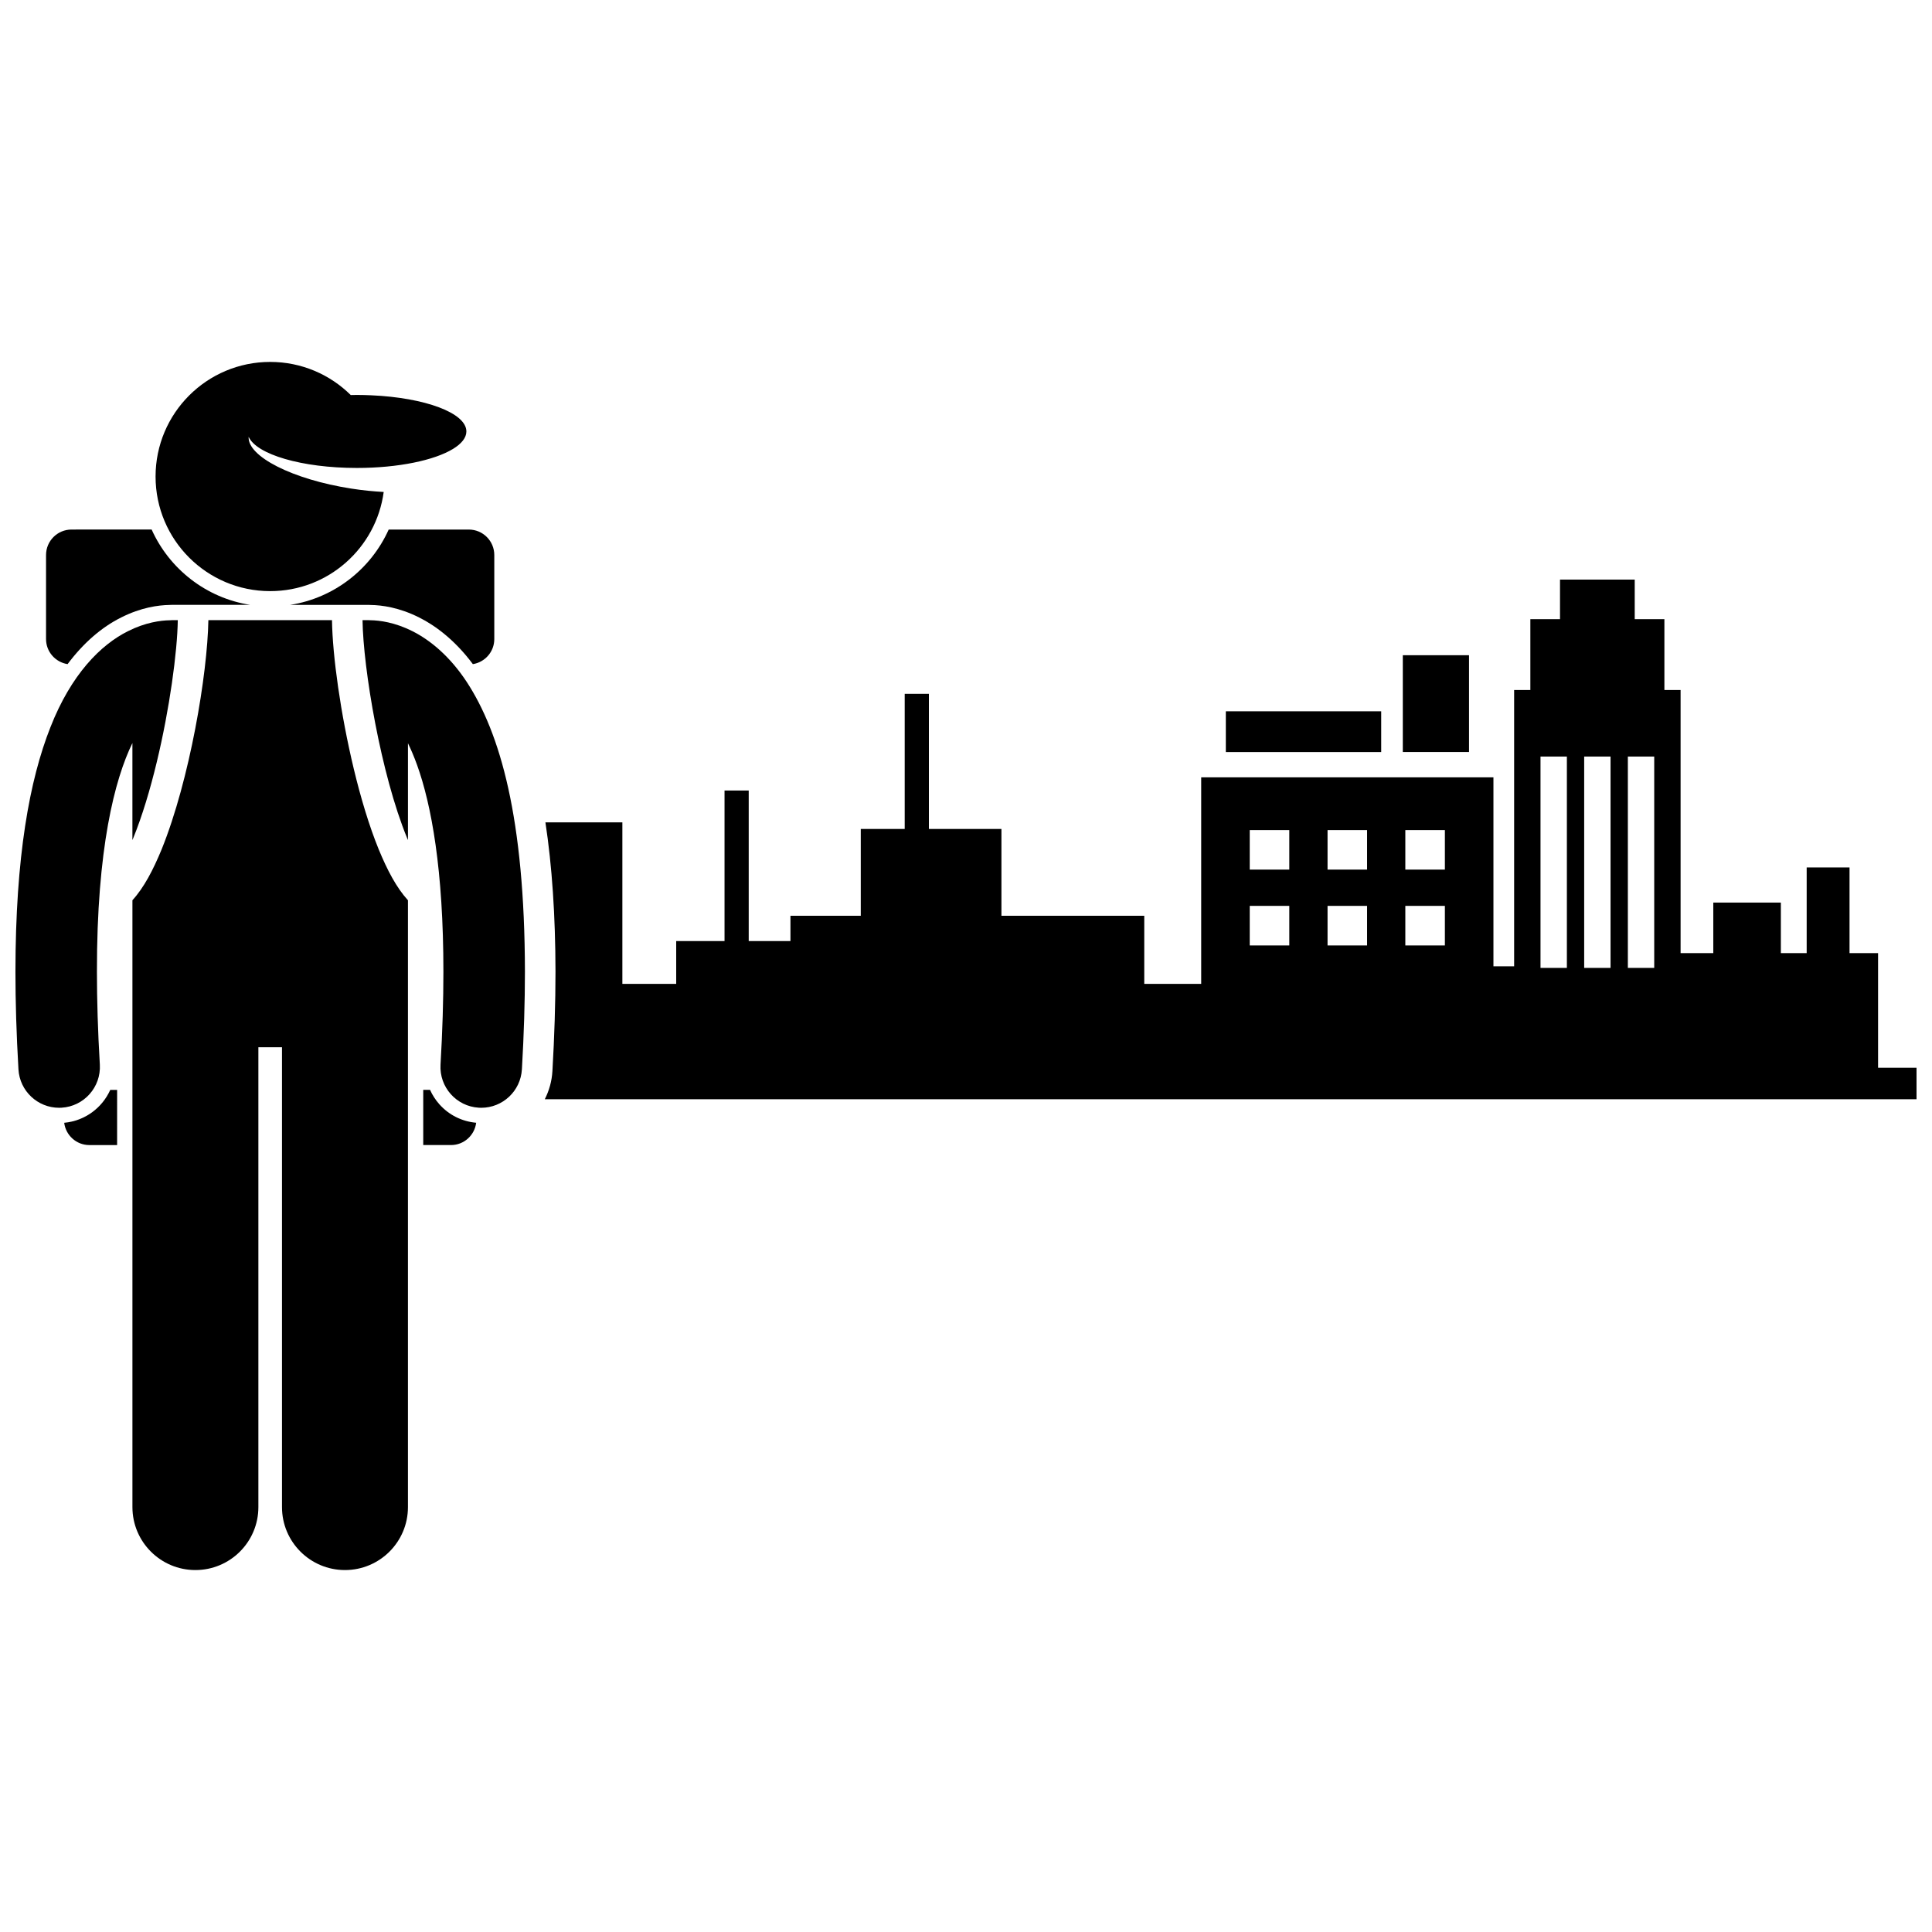 <?xml version="1.0" encoding="UTF-8"?>
<!-- Uploaded to: ICON Repo, www.svgrepo.com, Generator: ICON Repo Mixer Tools -->
<svg width="800px" height="800px" version="1.1" viewBox="144 144 512 512" xmlns="http://www.w3.org/2000/svg">
 <defs>
  <clipPath id="b">
   <path d="m288 297h363.9v139h-363.9z"/>
  </clipPath>
  <clipPath id="a">
   <path d="m148.09 308h43.906v130h-43.906z"/>
  </clipPath>
 </defs>
 <g clip-path="url(#b)">
  <path d="m641.71 426.97v-30.379h-7.566v-22.711h-11.355v22.711h-6.844v-13.391h-17.906v13.391h-8.664v-69.734h-4.293v-18.777h-7.863v-10.48h-19.801v10.48h-7.859v18.781h-4.297v73.223h-5.484v-50.078h-77.449v54.738h-15.09v-18.051h-37.852v-23.004h-19.219v-35.812h-6.41v35.812h-11.645v23.004h-18.637v6.695h-11.059v-39.891h-6.41v39.891h-12.809v11.355h-14.266v-42.801h-20.391c1.754 11.543 2.644 24.691 2.668 39.59 0 8.211-0.277 17.074-0.816 26.344-0.156 2.672-0.875 5.176-2.019 7.43h363.53v-8.336zm-59.324-82.477v56.016h-6.988v-56.016zm-11.574 0v56.016h-6.988v-56.016zm-18.562 0h6.988v56.016h-6.988zm-35.824 19.488h10.484v10.48h-10.484zm0 20.09h10.484v10.48h-10.484zm-20.613-20.09h10.48v10.48h-10.48zm0 20.09h10.48v10.48h-10.48zm-20.621-20.09h10.484v10.48h-10.484zm0 20.09h10.484v10.48h-10.484z"/>
 </g>
 <path d="m468.86 332.5h41.172v10.801h-41.172z"/>
 <path d="m515.76 317.64h17.547v25.648h-17.547z"/>
 <path d="m270.19 441.54c-3.762-0.332-7.223-2.051-9.758-4.898-1.027-1.156-1.848-2.445-2.465-3.816h-1.805v14.625h7.359c3.441 0 6.25-2.586 6.668-5.91z"/>
 <path d="m175.04 432.83h-1.82c-2.133 4.754-6.703 8.219-12.207 8.719 0.418 3.324 3.231 5.906 6.664 5.906h7.359z"/>
 <path d="m241.68 304.3c0.199 0 0.398 0.012 0.594 0.027 2.875 0.035 7.504 0.641 12.801 3.312 3.777 1.883 9.16 5.543 14.242 12.363 3.215-0.516 5.676-3.281 5.676-6.641v-22.273c0-3.727-3.019-6.75-6.75-6.75h-21.234c-4.695 10.445-14.438 18.148-26.113 19.961z"/>
 <path d="m161.91 320c4.137-5.535 8.969-9.77 14.234-12.379 5.219-2.637 9.805-3.254 12.746-3.301 0.266-0.016 0.449-0.027 0.637-0.027h20.773c-11.672-1.812-21.418-9.516-26.113-19.961l-21.234 0.004c-3.727 0-6.75 3.019-6.75 6.75v22.273c0 3.367 2.481 6.137 5.707 6.641z"/>
 <path d="m252.11 382.58c-3.082-3.383-5.488-8.016-7.742-13.473-2.562-6.289-4.766-13.68-6.594-21.266-3.535-14.734-5.656-30.059-5.793-39.496h-32.762c-0.238 14.273-4.918 42.277-12.391 60.762-2.254 5.453-4.656 10.086-7.734 13.465v160.82c0 9.219 7.473 16.688 16.688 16.688 9.219 0 16.691-7.469 16.691-16.688v-121.86h6.258v121.86c0 9.219 7.473 16.688 16.688 16.688 9.219 0 16.691-7.469 16.691-16.688z"/>
 <path d="m282.31 427.4c0.543-9.359 0.801-17.953 0.801-25.859-0.055-40.742-6.562-63.293-15.438-76.848-4.434-6.734-9.621-11.047-14.414-13.441-4.617-2.328-8.672-2.852-11.102-2.883-0.16-0.004-0.316-0.023-0.477-0.023h-1.605c0.168 12.805 4.879 40.883 11.797 57.707 0.078 0.195 0.16 0.379 0.242 0.574v-25.664c0.801 1.645 1.605 3.523 2.402 5.723 3.805 10.547 7.004 27.852 6.992 54.859 0 7.441-0.238 15.621-0.762 24.598-0.348 5.957 4.195 11.062 10.152 11.41 0.215 0.012 0.426 0.02 0.637 0.02 5.676 0 10.438-4.43 10.773-10.172z"/>
 <g clip-path="url(#a)">
  <path d="m179.09 366.62c0.078-0.191 0.16-0.371 0.238-0.562 2.34-5.738 4.465-12.801 6.219-20.105 3.402-14.078 5.445-29.191 5.57-37.602h-1.594c-0.176 0-0.344 0.02-0.512 0.027-2.438 0.035-6.477 0.562-11.074 2.879-7.262 3.598-15.086 11.477-20.562 25.434-5.543 14.012-9.27 34.27-9.285 64.855 0 7.906 0.254 16.504 0.801 25.859 0.336 5.738 5.098 10.168 10.773 10.168 0.215 0 0.43-0.004 0.645-0.02 5.949-0.352 10.496-5.461 10.148-11.414-0.531-8.973-0.77-17.148-0.77-24.594-0.047-32.688 4.719-51.051 9.402-60.633z"/>
 </g>
 <path d="m236.95 248.69c-5.484-5.426-13.023-8.777-21.352-8.777-16.773 0-30.371 13.598-30.371 30.371 0 16.777 13.598 30.371 30.371 30.371 15.387 0 28.09-11.441 30.086-26.281-2.738-0.141-5.625-0.434-8.598-0.895-15.555-2.422-27.539-8.516-27.195-13.73 2.059 4.672 14.094 8.262 28.68 8.262 11.004 0 20.582-2.043 25.5-5.055 2.246-1.375 3.523-2.949 3.523-4.621 0-4.906-10.969-8.949-25.172-9.578-1.262-0.055-2.543-0.094-3.852-0.094-0.543 0-1.078 0.016-1.621 0.027z"/>
</svg>